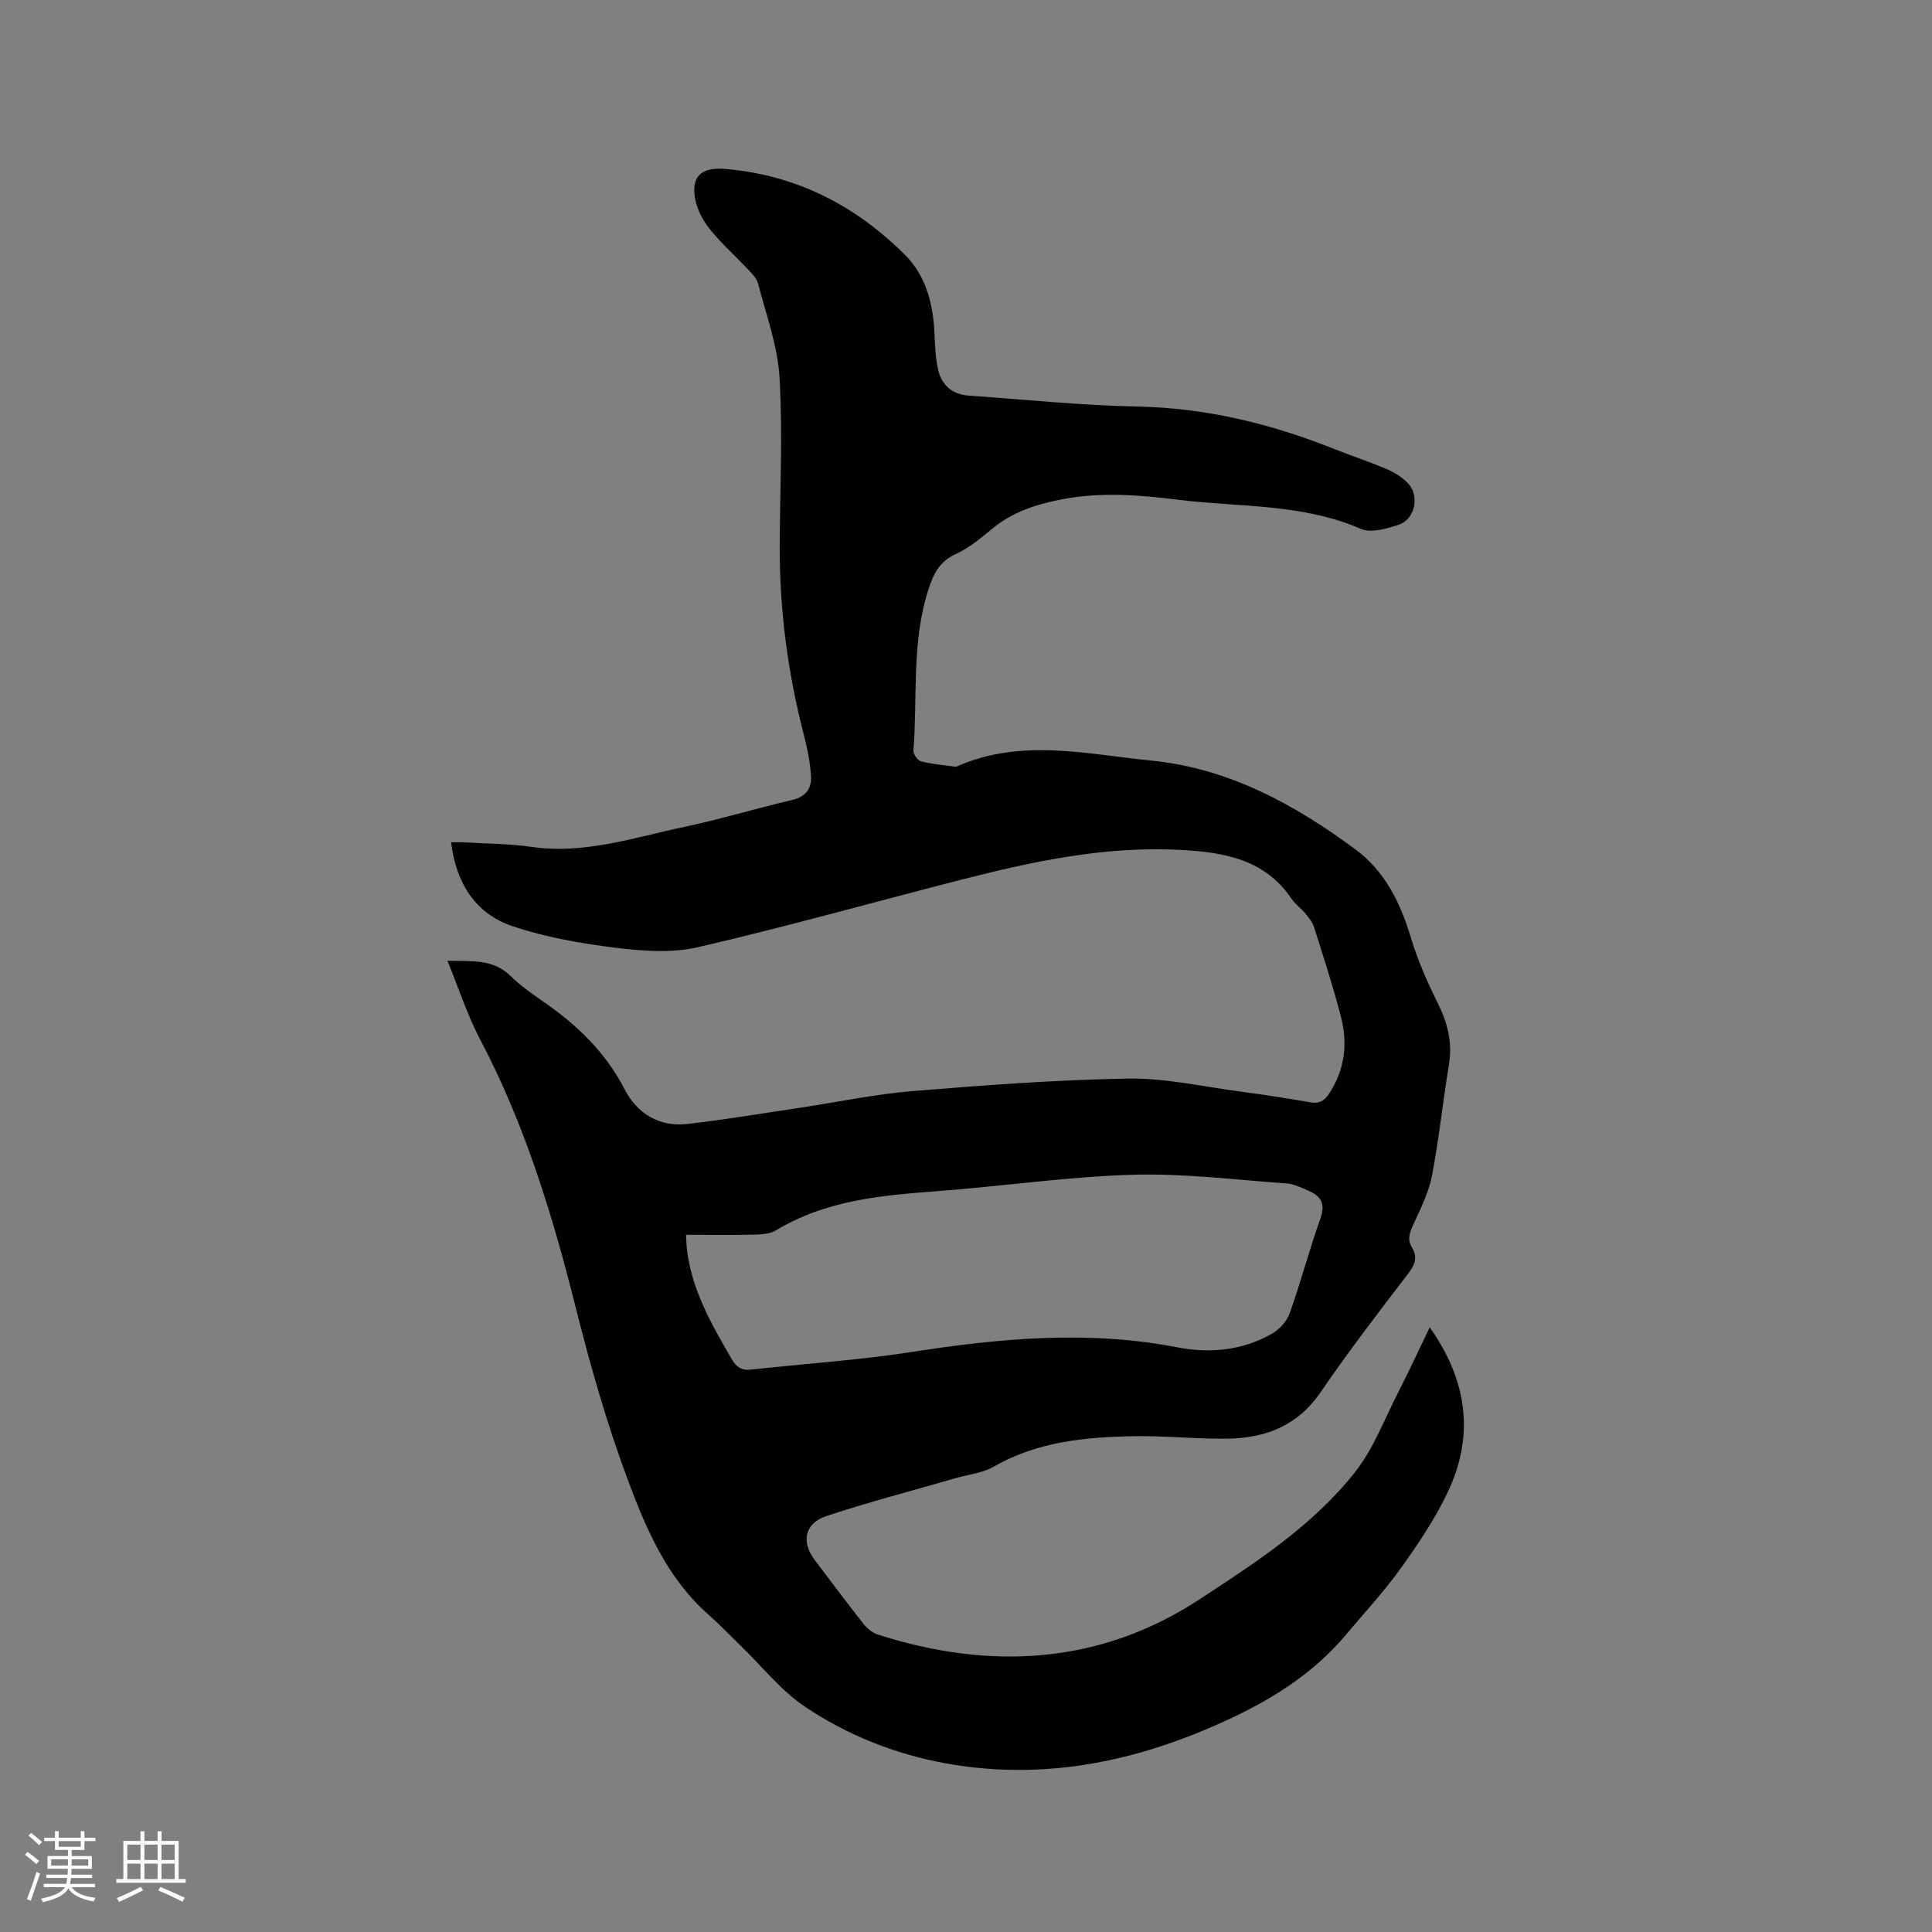 <svg enable-background="new 0 0 400 400" viewBox="0 0 400 400" xmlns="http://www.w3.org/2000/svg"><rect x="0" y="0" width="400" height="400" fill="#808080" stroke="none"/><path d="m296.01 274.81c7.82 11.07 9.29 22.39 3.74 34.1-2.64 5.58-6.17 10.81-9.78 15.85-3.45 4.81-7.53 9.18-11.34 13.73-7.93 9.45-18.43 15.18-29.53 19.8-17.15 7.14-34.93 10.16-53.47 6.76-10.46-1.92-20.23-5.84-28.97-11.69-4.94-3.31-8.79-8.25-13.13-12.45-2.28-2.21-4.48-4.53-6.86-6.63-8.59-7.57-12.95-17.83-16.76-28.08-4.31-11.57-7.71-23.53-10.72-35.52-4.81-19.16-10.53-37.9-19.78-55.47-2.63-5-4.38-10.45-6.78-16.29 5.25.1 9.51-.35 13.04 3.12 2.03 1.99 4.4 3.67 6.75 5.29 6.97 4.81 12.9 10.45 16.87 18.15 2.61 5.06 7.2 7.91 13.11 7.22 7.87-.92 15.69-2.23 23.53-3.4 7.62-1.14 15.2-2.76 22.86-3.39 14.89-1.22 29.81-2.35 44.74-2.6 7.75-.13 15.53 1.67 23.29 2.69 4.83.64 9.65 1.38 14.45 2.22 1.87.33 2.93-.3 3.92-1.81 3.25-4.94 3.87-10.32 2.45-15.86-1.61-6.24-3.62-12.39-5.56-18.55-.33-1.06-1.11-2.01-1.83-2.89-.87-1.06-2.07-1.88-2.83-3-5.56-8.24-14.01-9.66-23.03-10.15-15.47-.83-30.36 2.33-45.17 6.12-18.23 4.67-36.36 9.78-54.69 14.02-5.41 1.25-11.42.82-17.03.13-7.2-.89-14.5-2.16-21.35-4.46-7.75-2.6-11.72-8.94-12.76-17.38 1.04 0 1.84-.04 2.63.01 4.65.28 9.35.26 13.95.93 10.95 1.6 21.18-1.9 31.57-4.1 7.56-1.6 14.97-3.85 22.49-5.61 2.82-.66 4.05-2.42 3.88-4.94-.19-2.92-.78-5.85-1.52-8.7-3.34-12.88-5.02-25.96-4.96-39.26.06-11.54.64-23.12-.04-34.62-.39-6.55-2.79-12.99-4.45-19.43-.29-1.12-1.33-2.11-2.18-3.01-2.54-2.7-5.34-5.19-7.67-8.05-1.42-1.75-2.65-3.94-3.1-6.12-1.03-4.9 1.14-6.93 6.05-6.52 14.71 1.21 27.04 7.52 37.34 17.81 4.1 4.1 5.68 9.56 6.04 15.34.18 2.84.18 5.74.82 8.49.73 3.14 2.96 5.07 6.34 5.3 11.62.8 23.23 2.03 34.87 2.26 14.23.28 27.65 3.54 40.74 8.77 3.64 1.45 7.37 2.66 10.97 4.21 1.61.69 3.23 1.7 4.41 2.98 2.37 2.58 1.38 7.37-1.9 8.47-2.51.84-5.8 1.83-7.93.9-12.14-5.3-25.14-4.46-37.79-6.03-8.11-1.01-16.22-1.66-24.35-.04-5.15 1.03-10 2.57-14.14 6.01-2.36 1.96-4.8 4-7.55 5.25-3.48 1.59-4.69 4.19-5.77 7.6-3.44 10.86-2.15 22.08-3.03 33.13-.06.72.9 2.04 1.6 2.22 2.32.58 4.73.77 7.11 1.1.1.01.21-.02.31-.06 13.29-5.9 26.94-2.53 40.38-1.19 15.87 1.59 29.56 9.06 42.16 18.4 6.06 4.49 9.29 11.05 11.45 18.27 1.38 4.61 3.35 9.09 5.5 13.41 2.06 4.13 3.13 8.2 2.37 12.83-1.26 7.63-2.05 15.35-3.5 22.94-.66 3.43-2.28 6.72-3.76 9.94-.8 1.73-1.48 3.22-.4 5 1.22 2 .64 3.54-.76 5.37-6.18 8.09-12.4 16.16-18.13 24.56-4.75 6.96-11.39 9.53-19.25 9.65-6.45.09-12.92-.62-19.37-.51-10.09.17-20.05 1.11-29.13 6.33-2.29 1.32-5.19 1.59-7.81 2.35-8.92 2.58-17.91 4.92-26.72 7.83-4.6 1.52-5.34 5.35-2.45 9.17 3.33 4.4 6.63 8.81 10.04 13.14.74.93 1.8 1.86 2.9 2.22 23.22 7.46 45.92 6.28 66.52-7.15 11.61-7.58 23.6-15.33 32.37-26.45 3.86-4.89 6.13-11.04 9.02-16.67 2.19-4.28 4.17-8.6 6.45-13.31zm-153.97-19.16c.06 1.15.06 1.88.14 2.61.89 8.59 5.08 15.83 9.29 23.09.97 1.68 2.06 2.43 4.03 2.21 11.05-1.22 22.17-1.93 33.14-3.63 18.32-2.85 36.57-4.56 54.98-1 6.85 1.33 13.57.7 19.71-2.79 1.56-.88 3.1-2.59 3.69-4.25 2.3-6.48 4.06-13.15 6.36-19.63 1.08-3.03.13-4.64-2.48-5.74-1.46-.61-2.97-1.4-4.49-1.5-10.66-.75-21.35-2.12-31.98-1.8-13.53.41-27.01 2.4-40.53 3.41-11.56.86-22.99 1.9-33.24 8.1-1.25.76-3.03.85-4.57.89-4.65.1-9.29.03-14.05.03z" fill="#010103"/><g fill="#fcfbfa"><path d="m5.17 384 .55-.58c.85.61 1.65 1.24 2.4 1.87l-.59.64c-.83-.73-1.62-1.38-2.36-1.93m1.22 9.53-.82-.34c.71-1.76 1.37-3.64 1.98-5.63.24.13.5.25.76.36-.6 1.67-1.24 3.54-1.92 5.61m-.5-13.5.57-.54c.56.44 1.31 1.06 2.26 1.87l-.64.64c-.68-.66-1.41-1.32-2.19-1.97m3.25.46h2.24v-1.36h.77v1.36h4.57v-1.36h.76v1.36h2.28v.69h-2.28v1.84h-2.64v1.26h4.18v2.64h-4.21c0 .45-.02.86-.05 1.21h4.32v.69h-4.38c-.04.34-.1.75-.19 1.22h5.15v.69h-4.82c.87 1.19 2.51 1.92 4.93 2.19-.17.31-.3.57-.37.76-2.77-.49-4.52-1.41-5.26-2.76-.56 1.26-2.3 2.23-5.24 2.9-.12-.24-.26-.48-.43-.72 2.73-.55 4.38-1.34 4.96-2.38h-4.38v-.69h4.65c.1-.38.17-.79.21-1.22h-4.32v-.69h4.4c.03-.34.05-.75.05-1.21h-4.2v-2.64h4.23v-1.26h-2.69v-1.84h-2.24zm1.46 4.46v1.29h3.45c.01-.4.02-.57.01-.53v-.32-.45h-3.46zm1.55-2.59h4.57v-1.19h-4.57zm6.11 2.59h-3.42v.77c-.01.19-.01.37-.02.53h3.44z"/><path d="m32.63 379.16h.82v1.98h3.54v7.89h1.46v.78h-14.37v-.78h1.46v-7.89h3.54v-1.98h.82v1.98h2.73zm-3.49 11.48.5.73c-1.61.82-3.28 1.63-5 2.41-.13-.27-.28-.55-.44-.82 1.75-.72 3.4-1.49 4.94-2.32m-2.78-5.55h2.73v-3.18h-2.73zm0 3.95h2.73v-3.2h-2.73zm3.54-3.95h2.73v-3.18h-2.73zm0 3.95h2.73v-3.2h-2.73zm7.89 4.68c-1.84-.92-3.51-1.7-5.02-2.32l.45-.73c1.89.8 3.57 1.55 5.04 2.23zm-1.62-11.81h-2.73v3.18h2.73zm-2.73 7.13h2.73v-3.2h-2.73z"/></g></svg>
